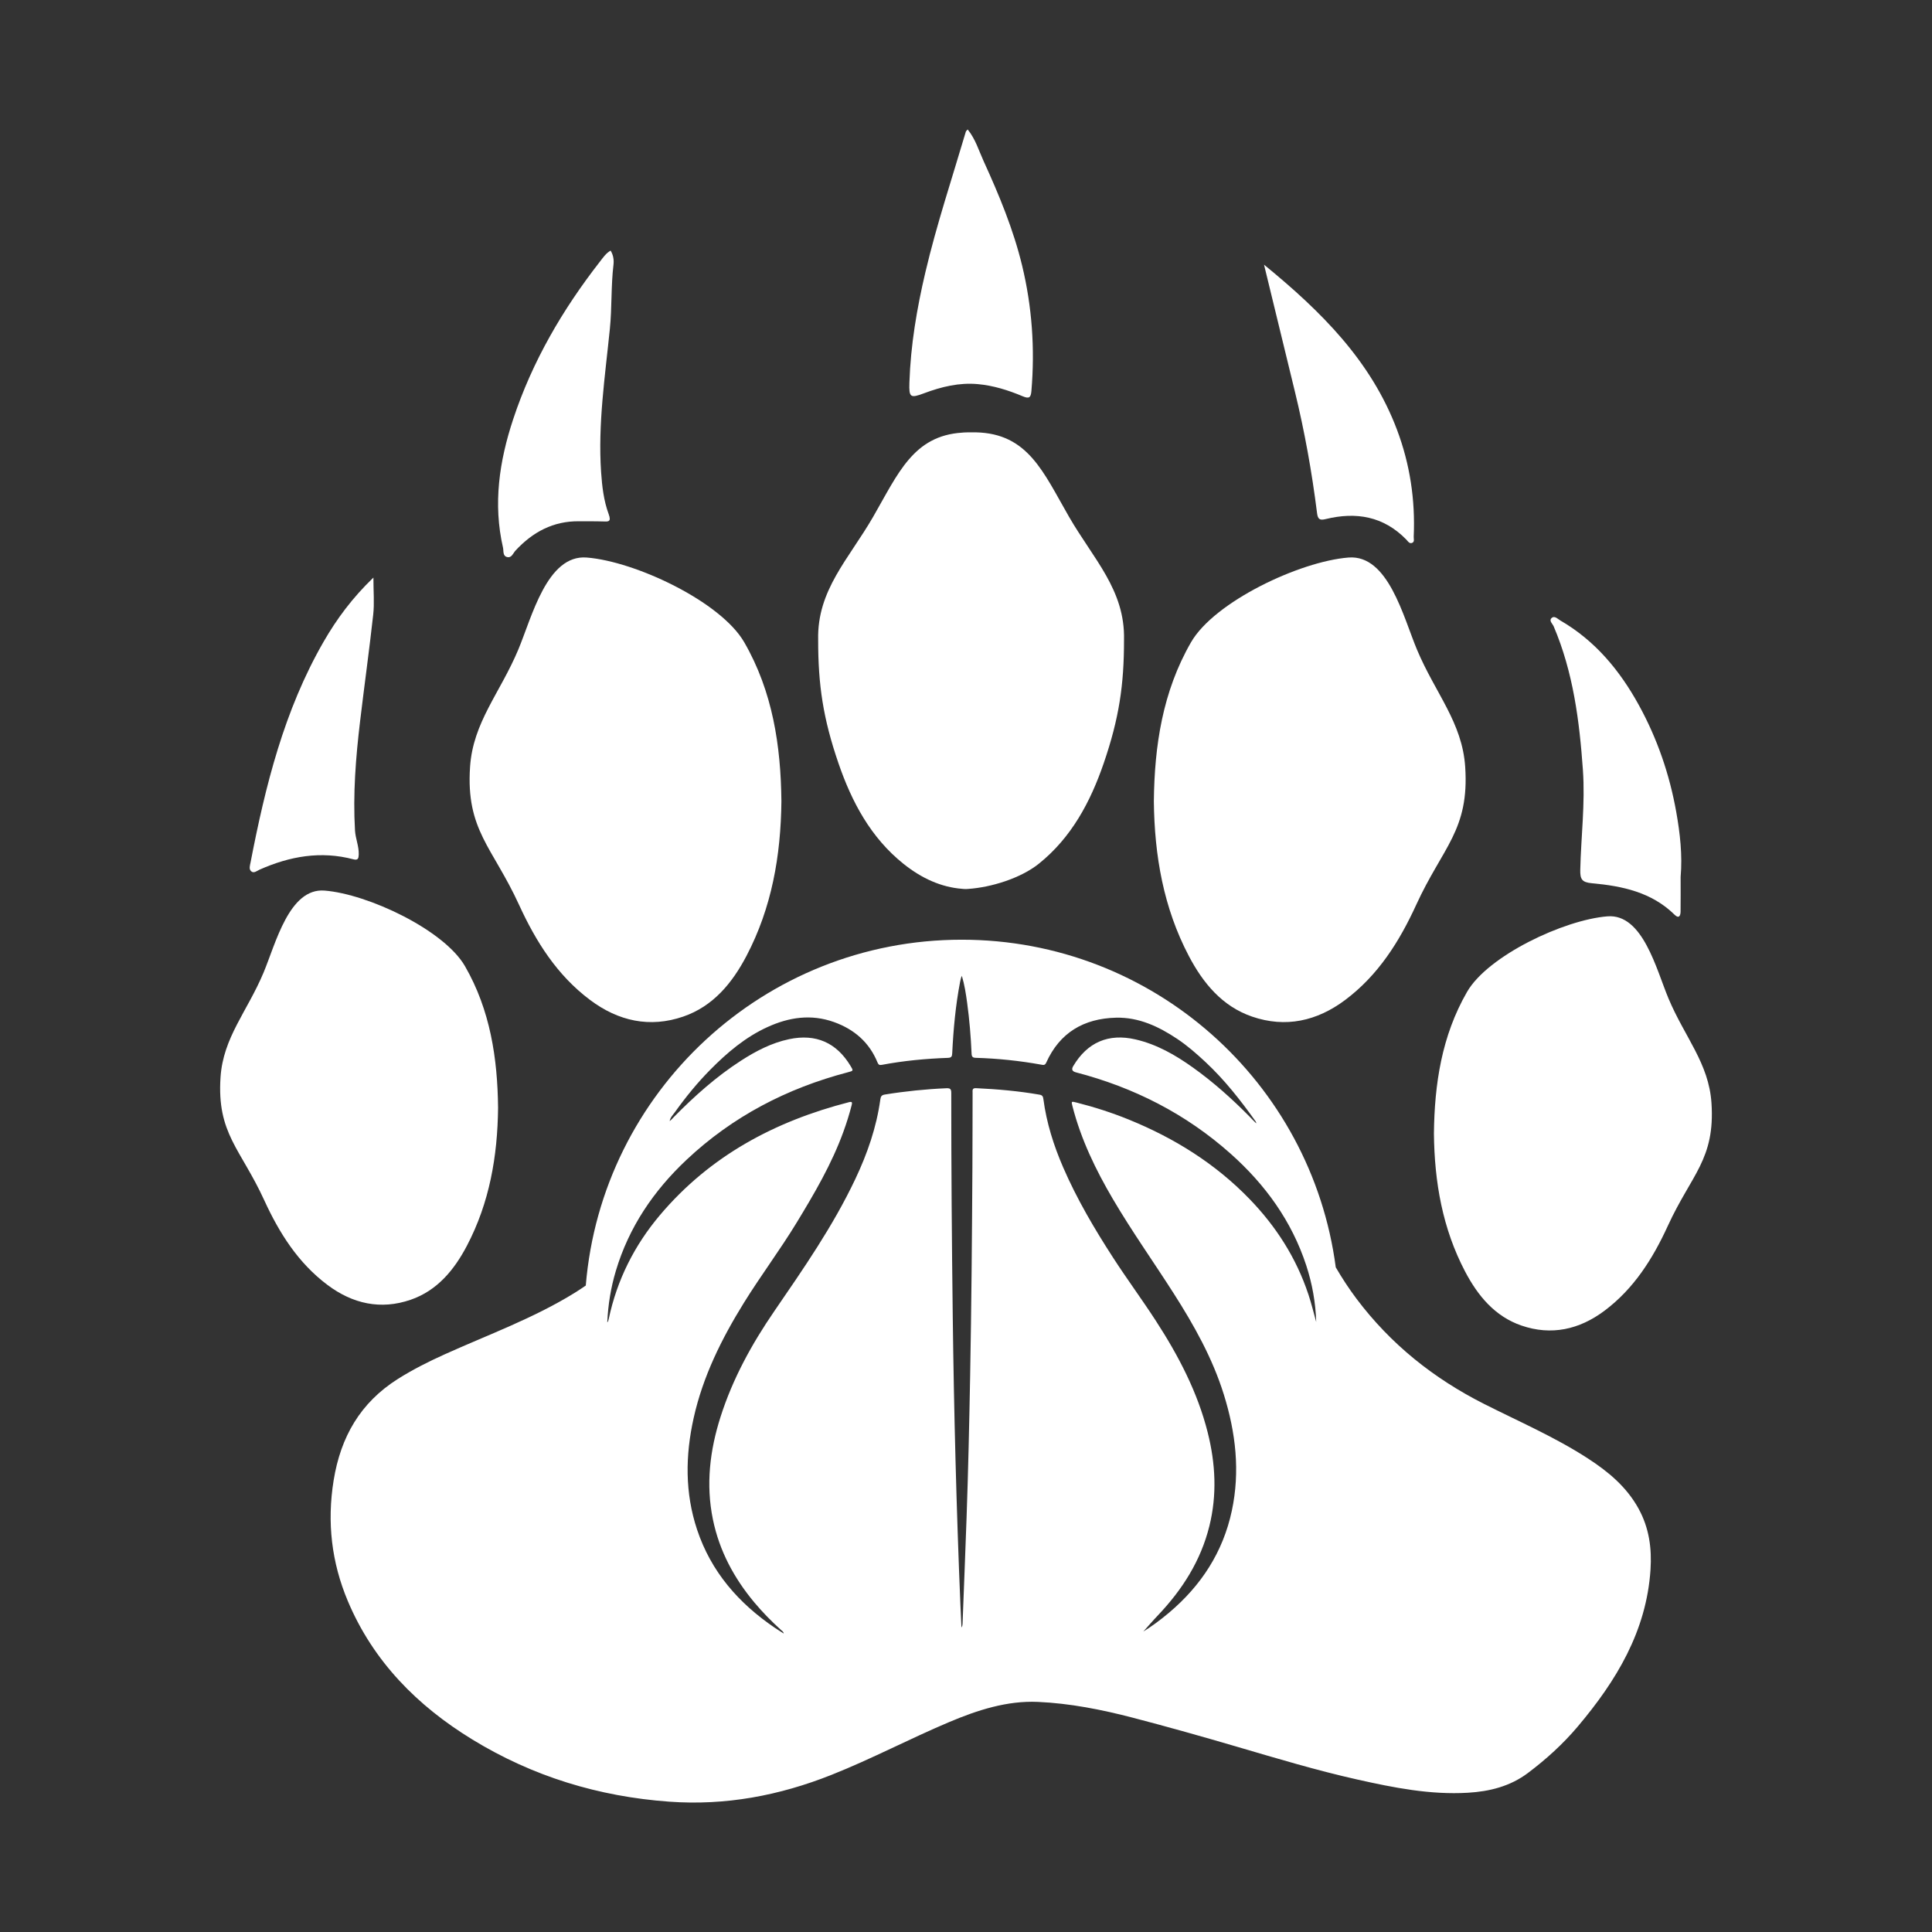 <svg xmlns="http://www.w3.org/2000/svg" id="Layer_1" data-name="Layer 1" viewBox="0 0 540 540"><rect x="0" y="0" width="540" height="540" fill="#333333" stroke="none"/><defs><style>      .cls-1 {        fill: #fff;        stroke-width: 0px;      }    </style></defs><path class="cls-1" d="m164.932,279.496c7.89,5.911,16.671,7.865,26.044,4.64,8.339-2.869,13.683-9.372,17.656-16.938,7.071-13.465,9.614-28.003,9.774-43.255-.164-15.46-2.43-30.62-10.385-44.422-6.54-11.347-30.382-22.604-44.019-23.689-11.105-.884-15.321,16.637-19.15,25.758-5.116,12.184-12.641,20.291-13.47,32.761-1.175,17.682,6.287,22.387,13.694,38.552,4.714,10.287,10.633,19.683,19.855,26.593Z"></path><path class="cls-1" d="m349.934,284.136c9.373,3.225,18.154,1.271,26.044-4.64,9.222-6.91,15.141-16.306,19.855-26.593,7.407-16.165,14.869-20.87,13.694-38.552-.828-12.469-8.354-20.576-13.47-32.761-3.829-9.121-8.046-26.642-19.15-25.758-13.637,1.085-37.479,12.342-44.018,23.689-7.955,13.802-10.221,28.962-10.385,44.422.16,15.252,2.703,29.79,9.774,43.255,3.973,7.566,9.317,14.068,17.656,16.938Z"></path><path class="cls-1" d="m114.763,363.294c7.434-2.558,12.197-8.354,15.738-15.098,6.303-12.003,8.57-24.962,8.713-38.559-.146-13.781-2.166-27.295-9.257-39.598-5.83-10.115-27.083-20.149-39.239-21.117-9.899-.788-13.657,14.831-17.071,22.961-4.56,10.861-11.269,18.088-12.007,29.203-1.047,15.762,5.605,19.957,12.207,34.366,4.202,9.17,9.479,17.546,17.699,23.705,7.034,5.27,14.861,7.011,23.216,4.136Z"></path><path class="cls-1" d="m478.36,308.284c-.739-11.115-7.447-18.342-12.007-29.203-3.413-8.13-7.172-23.749-17.071-22.961-12.156.968-33.409,11.002-39.239,21.117-7.091,12.303-9.111,25.817-9.257,39.598.143,13.596,2.41,26.555,8.713,38.559,3.542,6.744,8.305,12.541,15.739,15.098,8.355,2.875,16.182,1.134,23.216-4.136,8.221-6.159,13.497-14.535,17.699-23.705,6.603-14.409,13.255-18.603,12.207-34.366Z"></path><path class="cls-1" d="m258.266,109.921c4.844-1.814,9.796-3.028,15.002-2.561,4.369.391,8.54,1.699,12.558,3.392,1.79.755,2.296.425,2.456-1.466,1.004-11.822.182-23.532-2.592-35.033-2.444-10.133-6.446-19.76-10.768-29.223-1.344-2.944-2.272-6.156-4.456-8.848-.287.34-.468.462-.515.624-3.855,13.055-8.165,25.969-11.294,39.246-2.401,10.189-4.13,20.422-4.478,30.879-.139,4.172.235,4.434,4.088,2.991Z"></path><path class="cls-1" d="m141.759,155.705c1.259.293,1.656-1.092,2.324-1.813,4.808-5.183,10.549-8.284,17.778-8.196,2.186.027,4.373-.022,6.556.05,1.537.051,2.55.227,1.706-2.056-1.384-3.74-1.842-7.768-2.112-11.725-.914-13.446,1.108-26.755,2.449-40.068.601-5.97.299-11.952,1.008-17.897.148-1.239.005-2.628-.801-3.956-1.325.762-2.108,1.952-2.959,3.043-10.459,13.412-18.937,27.925-24.292,44.141-3.864,11.7-5.637,23.588-2.829,35.823.221.964-.128,2.352,1.171,2.654Z"></path><path class="cls-1" d="m442.426,215.214c.661,9.343-.522,18.585-.737,27.874-.061,2.639.435,3.527,3.251,3.782,8.47.769,16.69,2.483,23.112,8.8,1.198,1.178,1.657.316,1.673-.872.041-3.227.014-6.455.014-9.683.523-6.106-.154-12.157-1.218-18.134-1.869-10.503-5.298-20.517-10.446-29.883-5.337-9.709-12.223-18.034-21.961-23.67-.738-.427-1.639-1.497-2.495-.631-.711.718.334,1.56.639,2.276,5.464,12.83,7.194,26.375,8.169,40.14Z"></path><path class="cls-1" d="m72.533,243.08c8.447-3.757,17.138-5.314,26.26-2.894,1.28.34,1.438-.301,1.475-1.328.085-2.322-.911-4.467-1.044-6.743-.597-10.185.209-20.311,1.408-30.41,1.186-9.985,2.58-19.946,3.683-29.94.349-3.162.054-6.394.054-10.33-5.848,5.622-10.24,11.529-13.937,17.954-11.024,19.156-16.258,40.244-20.405,61.68-.153.789-.517,1.844.171,2.452.764.674,1.585-.106,2.336-.44Z"></path><path class="cls-1" d="m368.123,143.439c.214,1.714.798,2.041,2.383,1.651,8.5-2.086,16.178-.809,22.533,5.695.433.443.848,1.23,1.598.974.819-.28.469-1.144.497-1.755.467-10.27-1.041-20.245-4.662-29.868-7.246-19.256-21.2-33.113-37.171-46.156,2.989,12.29,5.793,23.844,8.608,35.395,2.737,11.233,4.78,22.596,6.215,34.063Z"></path><path class="cls-1" d="m252.485,241.41c5.085,4.078,10.569,6.575,16.466,7.022,0,0,.702.079,1.062.061.2.007.597-.037.597-.037,6.378-.432,14.646-2.952,19.751-7.047,9.101-7.299,14.415-17.257,18.13-28.08,4.295-12.511,5.691-21.889,5.675-34.521.319-13.9-8.565-22.563-15.372-34.366-7.183-12.457-11.44-23.291-26.051-23.6-.095-.002-1.157-.002-2.134-.001v-0c-.024 0-.048 0-.072 0-.792 0-1.587.08-1.587.08-13.667.855-17.913,11.406-24.899,23.521-6.807,11.803-15.691,20.466-15.372,34.366-.016,12.632,1.38,22.01,5.675,34.521,3.715,10.823,9.03,20.781,18.13,28.08Z"></path><path class="cls-1" d="m457.991,421.679c-3.378-6.146-8.529-10.387-14.216-14.071-9.169-5.94-19.203-10.274-28.924-15.183-14.116-7.13-26.123-16.684-35.697-29.415-2.135-2.84-4.048-5.78-5.806-8.792-6.796-51.677-51.007-91.568-104.539-91.568-55.278,0-100.616,42.536-105.082,96.662-.982.679-1.983,1.344-3.016,1.986-11.511,7.144-24.197,11.722-36.449,17.255-4.5,2.032-8.903,4.244-13.08,6.886-10.458,6.614-15.967,16.181-17.931,28.345-1.892,11.718-.574,22.924,3.961,33.7,7.105,16.883,19.429,29.31,34.838,38.73,16.867,10.312,35.262,15.934,55.023,17.36,15.753,1.136,30.742-1.704,45.299-7.481,11.196-4.443,21.852-10.092,32.942-14.775,7.933-3.35,16.177-6.01,24.758-5.633,8.962.393,17.863,2.152,26.591,4.429,9.79,2.553,19.526,5.3,29.238,8.15,11.074,3.249,22.136,6.574,33.41,9.105,10.204,2.291,20.453,4.333,30.981,3.709,6.026-.357,11.785-1.77,16.773-5.524,5.109-3.845,9.802-8.098,13.933-12.993,10.775-12.767,19.195-26.628,20.327-43.837.39-5.935-.371-11.654-3.334-17.043Zm-92.309-59.931c-3.38-10.167-9.008-18.944-16.419-26.608-9.584-9.91-21.019-17.032-33.728-22.204-4.76-1.937-9.643-3.503-14.623-4.766-1.521-.386-1.516-.388-1.13,1.109,2.372,9.214,6.466,17.675,11.26,25.834,5.308,9.034,11.378,17.576,17.012,26.399,5.695,8.919,10.85,18.105,14.017,28.276,3.314,10.643,4.583,21.44,2.232,32.463-2.472,11.587-8.594,20.954-17.589,28.533-2.507,2.112-5.15,4.035-7.151,5.236.979-1.088,2.517-2.879,4.14-4.589,6.775-7.141,11.919-15.211,14.316-24.871,2.171-8.75,1.727-17.456-.447-26.125-2.847-11.354-8.213-21.56-14.524-31.296-3.833-5.914-8.029-11.593-11.861-17.507-5.262-8.123-10.178-16.454-14.035-25.362-2.647-6.113-4.644-12.416-5.519-19.042-.09-.68-.234-1.117-1.055-1.26-5.89-1.027-11.827-1.541-17.792-1.822-1.124-.053-.941.654-.943,1.302-.02,6.968-.014,13.936-.054,20.903-.112,19.398-.267,38.796-.63,58.192-.248,13.222-.532,26.444-.999,39.66-.349,9.878-.744,19.754-1.122,29.631-.014.355-.061.71-.3,1.061-.101-2.138-.212-4.275-.301-6.413-1.115-26.841-1.807-53.693-2.14-80.555-.259-20.812-.419-41.624-.416-62.438,0-1.023-.243-1.369-1.311-1.324-5.802.249-11.564.841-17.297,1.77-.901.146-1.11.587-1.221,1.39-1.077,7.799-3.631,15.134-6.988,22.223-6.222,13.143-14.478,25.028-22.67,36.966-6.276,9.145-11.586,18.826-14.983,29.45-3.008,9.405-4.159,18.967-2.145,28.75,1.8,8.739,5.878,16.35,11.56,23.155,2.304,2.759,4.821,5.312,7.482,7.726.262.237.632.395.761.99-.908-.583-1.707-1.071-2.482-1.596-10.126-6.864-17.83-15.667-21.745-27.435-3.427-10.304-3.297-20.747-.958-31.239,2.594-11.637,7.816-22.136,14.044-32.183,4.7-7.583,10.07-14.727,14.711-22.352,4.968-8.164,9.799-16.392,13.083-25.419.898-2.47,1.69-4.973,2.335-7.523.182-.719.098-.994-.753-.776-20.719,5.322-38.857,15.004-52.84,31.556-7.144,8.456-11.999,18.113-14.311,28.99-.052.244-.122.485-.199.723-.022.069-.095.122-.218.272.221-4.945.997-9.701,2.385-14.355,3.648-12.238,10.562-22.425,19.784-31.095,12.865-12.094,28.045-19.983,45.066-24.445,1.583-.415,1.588-.399.75-1.789-3.925-6.515-9.689-9.037-17.133-7.473-4.94,1.038-9.338,3.343-13.523,6.042-6.862,4.426-12.915,9.842-18.639,15.638-.408.413-.767.873-1.258,1.222.2-1.062.959-1.776,1.531-2.575,2.989-4.18,6.235-8.157,9.85-11.811,4.71-4.762,9.775-9.066,15.943-11.886,6.03-2.757,12.22-3.691,18.6-1.408,5.64,2.019,9.877,5.656,12.177,11.304.268.658.572.779,1.208.659,6.111-1.154,12.288-1.734,18.496-1.954.992-.035,1.131-.45,1.173-1.287.33-6.713.938-13.398,2.215-20.007.106-.548.228-1.093.481-1.631.748,2.493,1.134,5.022,1.479,7.556.643,4.715,1.037,9.454,1.24,14.207.037.853.308,1.128,1.169,1.153,6.14.176,12.235.816,18.283,1.905.568.102,1.05.242,1.404-.548,3.77-8.405,10.518-12.356,19.505-12.576,6.378-.156,11.929,2.464,17.113,5.922,2.848,1.9,5.41,4.146,7.919,6.486,5.31,4.953,9.745,10.616,13.941,16.495.119.167.22.348.228.63-.321-.316-.647-.628-.963-.948-.323-.326-.633-.665-.955-.991-4.903-4.968-10.093-9.605-15.78-13.667-4.912-3.509-10.098-6.48-16.044-7.855-7.581-1.753-13.484.815-17.432,7.494q-.776,1.312.764,1.708c16.183,4.206,30.716,11.583,43.235,22.727,9.673,8.611,17.075,18.808,21.15,31.232,1.686,5.14,2.618,10.416,2.791,15.831-.72-2.594-1.352-5.207-2.202-7.764Z"></path></svg>